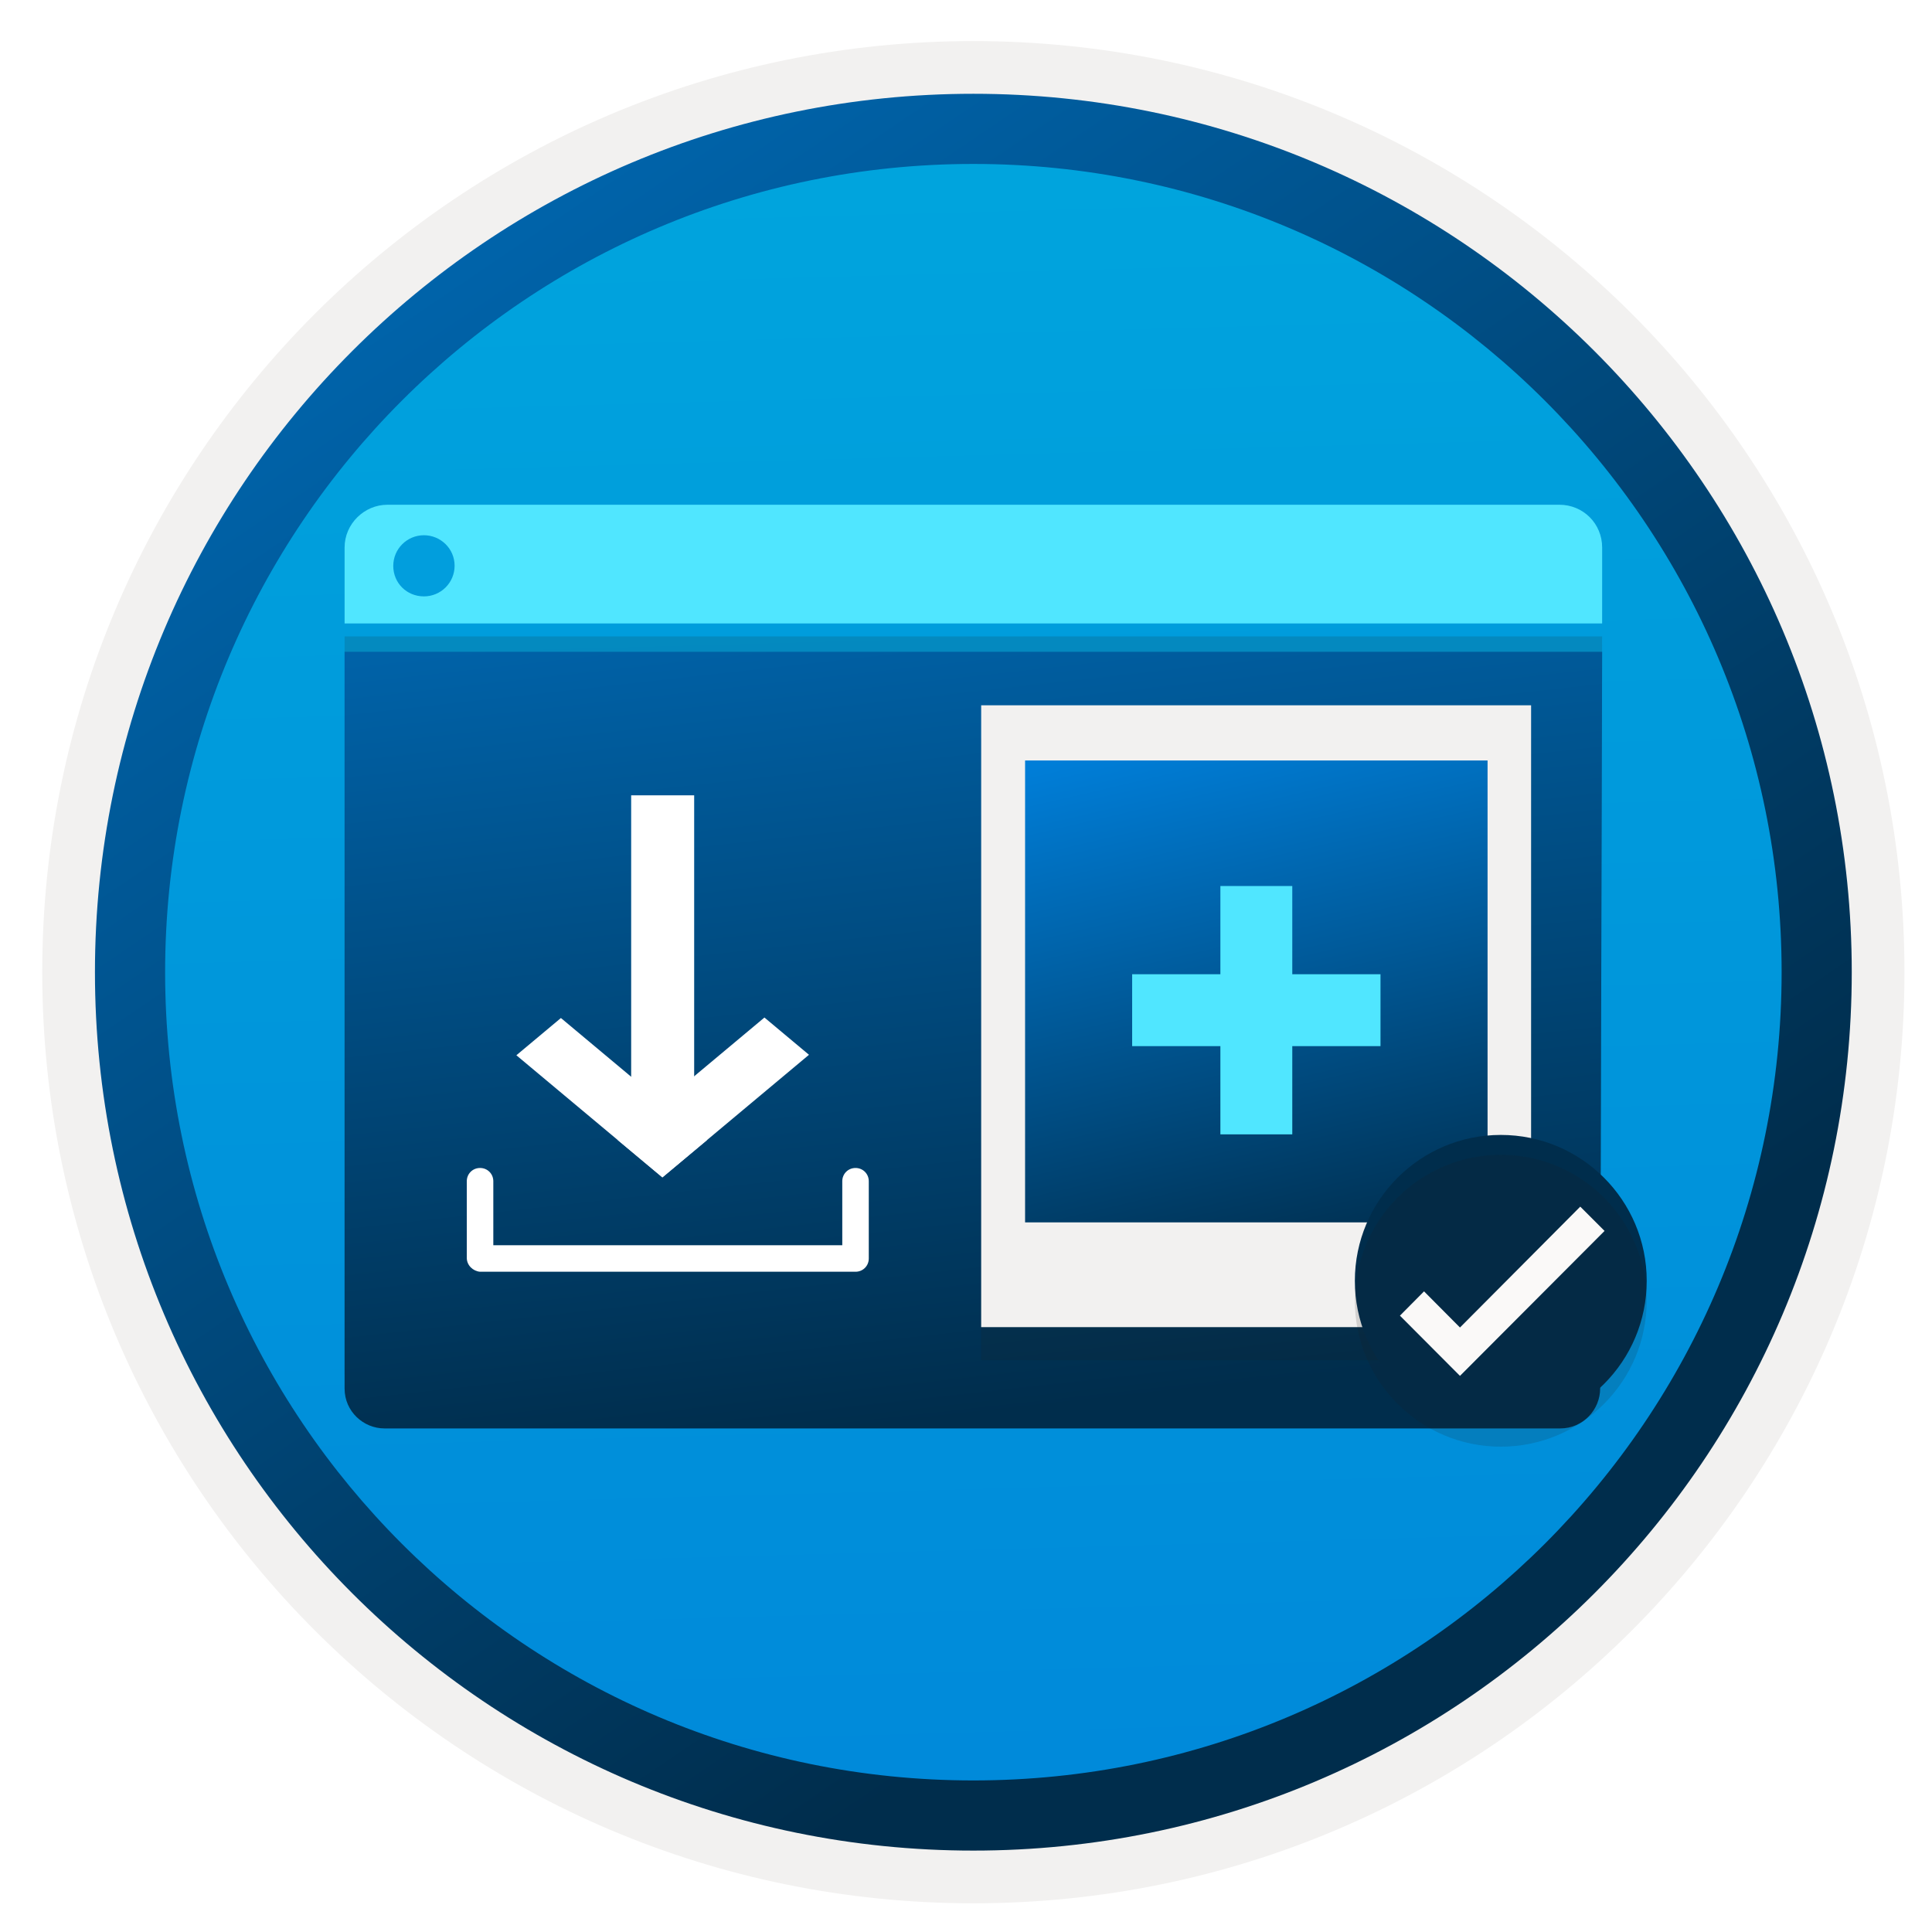 <svg width="103" height="103" viewBox="0 0 103 103" fill="none" xmlns="http://www.w3.org/2000/svg">
<path d="M51.892 98.64C26.043 98.64 5.083 77.69 5.083 51.83C5.083 25.97 26.043 5.02 51.892 5.02C77.743 5.02 98.703 25.98 98.703 51.83C98.703 77.68 77.743 98.64 51.892 98.64Z" fill="url(#paint0_linear_1055_269)"/>
<path fill-rule="evenodd" clip-rule="evenodd" d="M97.792 51.83C97.792 77.18 77.242 97.73 51.892 97.73C26.542 97.73 5.992 77.18 5.992 51.83C5.992 26.48 26.542 5.93 51.892 5.93C77.242 5.93 97.792 26.48 97.792 51.83ZM51.892 2.19C79.312 2.19 101.532 24.41 101.532 51.83C101.532 79.25 79.302 101.47 51.892 101.47C24.472 101.47 2.252 79.24 2.252 51.83C2.252 24.41 24.472 2.19 51.892 2.19Z" fill="#F2F1F0"/>
<path fill-rule="evenodd" clip-rule="evenodd" d="M94.983 51.83C94.983 75.63 75.692 94.92 51.892 94.92C28.093 94.92 8.803 75.63 8.803 51.83C8.803 28.03 28.093 8.74 51.892 8.74C75.692 8.74 94.983 28.03 94.983 51.83ZM51.892 5C77.752 5 98.722 25.97 98.722 51.83C98.722 77.69 77.752 98.66 51.892 98.66C26.032 98.66 5.062 77.69 5.062 51.83C5.062 25.97 26.023 5 51.892 5Z" fill="url(#paint1_linear_1055_269)"/>
<path opacity="0.15" d="M85.414 33.93H18.371V73.211C18.371 74.432 19.379 75.334 20.494 75.334H83.184C84.405 75.334 85.308 74.326 85.308 73.211L85.414 33.93Z" fill="#1F1D20"/>
<g filter="url(#filter0_d_1055_269)">
<path d="M85.414 32.748H18.371V72.029C18.371 73.25 19.379 74.153 20.494 74.153H83.184C84.405 74.153 85.308 73.144 85.308 72.029L85.414 32.748Z" fill="url(#paint2_linear_1055_269)"/>
</g>
<path d="M83.132 26.909H20.654C19.433 26.909 18.371 27.917 18.371 29.191L18.371 33.238H85.414L85.415 29.191C85.415 27.917 84.406 26.909 83.132 26.909Z" fill="#50E6FF"/>
<path opacity="0.15" d="M81.627 39.362H52.309V72.514H81.627V39.362Z" fill="#1F1D20"/>
<path d="M81.627 37.601H52.309V70.753H81.627V37.601Z" fill="#F2F1F0"/>
<path d="M79.306 40.543H54.65V65.168H79.306V40.543V40.543Z" fill="url(#paint3_linear_1055_269)"/>
<path d="M80.011 76.066C84.311 76.066 87.791 72.575 87.791 68.286C87.791 63.986 84.3 60.506 80.011 60.506C75.712 60.506 72.231 63.997 72.231 68.286C72.231 72.585 75.722 76.066 80.011 76.066Z" fill="#002D4C"/>
<path opacity="0.15" d="M80.011 77.126C84.311 77.126 87.791 73.635 87.791 69.346C87.791 65.047 84.3 61.566 80.011 61.566C75.712 61.566 72.231 65.057 72.231 69.346C72.231 73.645 75.722 77.126 80.011 77.126Z" fill="#1F1D20"/>
<path d="M84.248 64.329L77.835 70.773L75.919 68.846L74.634 70.141L77.835 73.352L85.543 65.624L84.248 64.329Z" fill="#FAF9F8"/>
<g filter="url(#filter1_d_1055_269)">
<path d="M73.598 50.939H68.895V46.236H65.062V50.939H60.358V54.772H65.062V59.476H68.895V54.772H73.598V50.939Z" fill="#50E6FF"/>
</g>
<path fill-rule="evenodd" clip-rule="evenodd" d="M33.649 59.018H37.008V42.401H33.649V59.018Z" fill="white"/>
<path fill-rule="evenodd" clip-rule="evenodd" d="M37.689 60.783L35.314 62.769L27.529 56.259L29.904 54.273L37.689 60.783Z" fill="white"/>
<path fill-rule="evenodd" clip-rule="evenodd" d="M35.314 62.769L32.938 60.782L40.754 54.247L43.129 56.233L35.314 62.769Z" fill="white"/>
<path d="M24.886 67.065L24.886 62.975C24.886 62.579 25.197 62.268 25.593 62.268C25.989 62.268 26.3 62.579 26.3 62.975L26.3 66.386L44.904 66.386L44.904 62.975C44.904 62.579 45.215 62.268 45.61 62.268C46.006 62.268 46.317 62.579 46.317 62.975L46.317 67.093C46.317 67.489 46.006 67.8 45.61 67.8L25.593 67.8C25.226 67.772 24.886 67.461 24.886 67.065Z" fill="white"/>
<path d="M22.601 31.795C23.5 31.795 24.236 31.069 24.236 30.16C24.236 29.25 23.49 28.535 22.601 28.535C21.702 28.535 20.966 29.261 20.966 30.17C20.966 31.079 21.681 31.795 22.601 31.795Z" fill="#019EDD"/>
<defs>
<filter id="filter0_d_1055_269" x="14.371" y="30.748" width="75.043" height="49.404" filterUnits="userSpaceOnUse" color-interpolation-filters="sRGB">
<feFlood flood-opacity="0" result="BackgroundImageFix"/>
<feColorMatrix in="SourceAlpha" type="matrix" values="0 0 0 0 0 0 0 0 0 0 0 0 0 0 0 0 0 0 127 0" result="hardAlpha"/>
<feOffset dy="2"/>
<feGaussianBlur stdDeviation="2"/>
<feComposite in2="hardAlpha" operator="out"/>
<feColorMatrix type="matrix" values="0 0 0 0 0 0 0 0 0 0 0 0 0 0 0 0 0 0 0.25 0"/>
<feBlend mode="normal" in2="BackgroundImageFix" result="effect1_dropShadow_1055_269"/>
<feBlend mode="normal" in="SourceGraphic" in2="effect1_dropShadow_1055_269" result="shape"/>
</filter>
<filter id="filter1_d_1055_269" x="56.358" y="43.236" width="21.24" height="21.24" filterUnits="userSpaceOnUse" color-interpolation-filters="sRGB">
<feFlood flood-opacity="0" result="BackgroundImageFix"/>
<feColorMatrix in="SourceAlpha" type="matrix" values="0 0 0 0 0 0 0 0 0 0 0 0 0 0 0 0 0 0 127 0" result="hardAlpha"/>
<feOffset dy="1"/>
<feGaussianBlur stdDeviation="2"/>
<feComposite in2="hardAlpha" operator="out"/>
<feColorMatrix type="matrix" values="0 0 0 0 0 0 0 0 0 0 0 0 0 0 0 0 0 0 0.25 0"/>
<feBlend mode="normal" in2="BackgroundImageFix" result="effect1_dropShadow_1055_269"/>
<feBlend mode="normal" in="SourceGraphic" in2="effect1_dropShadow_1055_269" result="shape"/>
</filter>
<linearGradient id="paint0_linear_1055_269" x1="50.119" y1="-12.959" x2="54.101" y2="132.811" gradientUnits="userSpaceOnUse">
<stop stop-color="#00ABDE"/>
<stop offset="1" stop-color="#007ED8"/>
</linearGradient>
<linearGradient id="paint1_linear_1055_269" x1="3.323" y1="-19.792" x2="98.85" y2="121.089" gradientUnits="userSpaceOnUse">
<stop stop-color="#007ED8"/>
<stop offset="0.707" stop-color="#002D4C"/>
</linearGradient>
<linearGradient id="paint2_linear_1055_269" x1="44.185" y1="7.093" x2="54.658" y2="101.053" gradientUnits="userSpaceOnUse">
<stop stop-color="#007ED8"/>
<stop offset="0.707" stop-color="#002D4C"/>
</linearGradient>
<linearGradient id="paint3_linear_1055_269" x1="63.35" y1="38.935" x2="72.984" y2="80.1" gradientUnits="userSpaceOnUse">
<stop stop-color="#007ED8"/>
<stop offset="0.707" stop-color="#002D4C"/>
</linearGradient>
</defs>
</svg>
